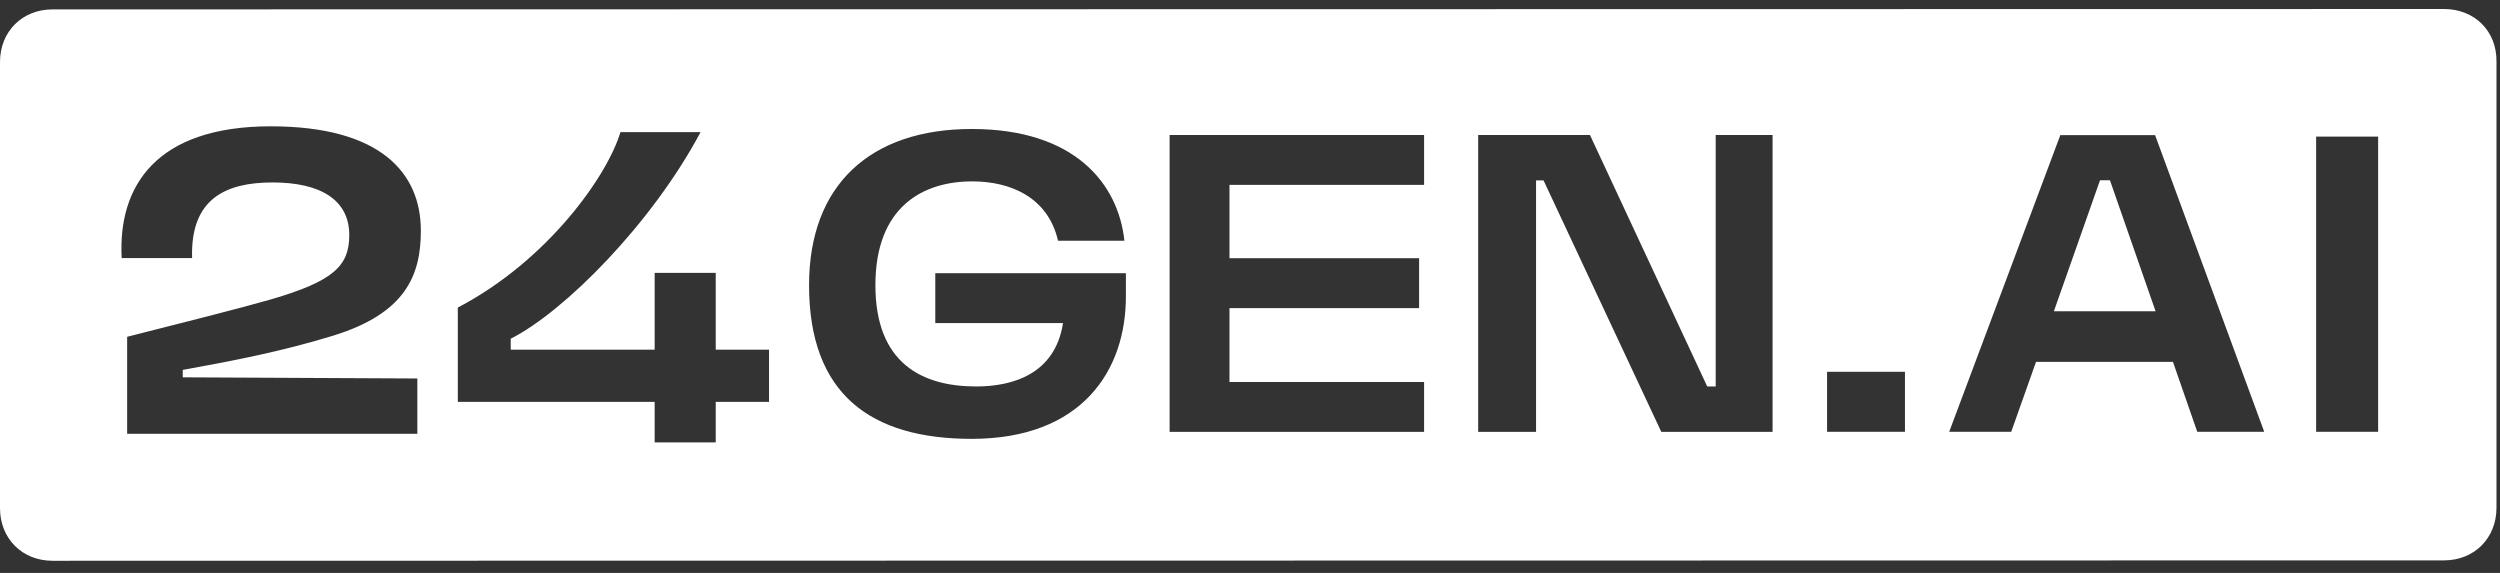 <?xml version="1.0" encoding="UTF-8"?>
<svg xmlns="http://www.w3.org/2000/svg" width="192" height="44" viewBox="0 0 192 44" fill="none">
  <rect x="0" y="0" width="192" height="44" fill="#333333" stroke="none"/>
  <path fill-rule="evenodd" clip-rule="evenodd" d="M4.034 0.722L187.697 0.692C190.057 0.692 191.76 2.398 191.73 4.733L191.73 38.996C191.73 41.331 190.027 43.037 187.697 43.037L4.033 43.067C1.703 43.067 0 41.361 0 39.026L0 4.763C0 2.428 1.703 0.722 4.034 0.722ZM32.052 33.318V29.067L14.036 28.978V28.409C17.861 27.72 21.715 26.972 25.599 25.775C31.127 24.069 32.322 21.166 32.322 17.723C32.322 13.264 29.214 9.701 20.789 9.701C11.975 9.701 9.047 14.311 9.346 19.819H14.754C14.605 15.179 17.443 14.012 20.939 14.012C24.583 14.012 26.824 15.329 26.824 18.052C26.824 20.417 25.63 21.584 20.819 22.991C18.53 23.651 13.746 24.859 10.223 25.749C10.067 25.788 9.915 25.827 9.765 25.865V33.318H32.052ZM54.968 30.863H59.062V26.852H54.968V20.956H50.278V26.852H39.223V26.014C43.316 23.949 50.039 17.214 53.803 10.15H47.648C46.662 13.473 42.091 19.998 35.16 23.62V30.863H50.278V33.976H54.968V30.863ZM74.627 33.704C83.058 33.704 86.507 28.492 86.469 22.667V20.981H71.83V24.813H81.64C81.027 28.76 77.731 29.68 74.972 29.68C70.834 29.68 67.231 27.917 67.231 21.901C67.231 15.884 70.872 13.93 74.666 13.93C77.617 13.93 80.491 15.156 81.257 18.49H86.354C85.894 14.16 82.598 9.906 74.627 9.906C66.887 9.906 62.135 14.16 62.135 21.901C62.135 30.293 66.887 33.704 74.627 33.704ZM109.37 14.199H94.424V19.832H108.987V23.664H94.424V29.336H109.37V33.168H89.826V10.366H109.37V14.199ZM131.765 10.366H136.134V33.168H127.588L118.544 13.854H117.969V33.168H113.524V10.366H122.108L131.114 29.68H131.765V10.366ZM182.641 10.493V33.164H177.878V10.493H182.641ZM166.883 27.791L168.75 33.164H173.894L165.511 10.378H158.233L149.698 33.164H154.461L156.366 27.791H166.883ZM165.549 23.905H157.738L161.281 13.846H162.044L165.549 23.905ZM140.319 28.554H146.301V33.164H140.319V28.554Z" fill="white"></path>
</svg>
